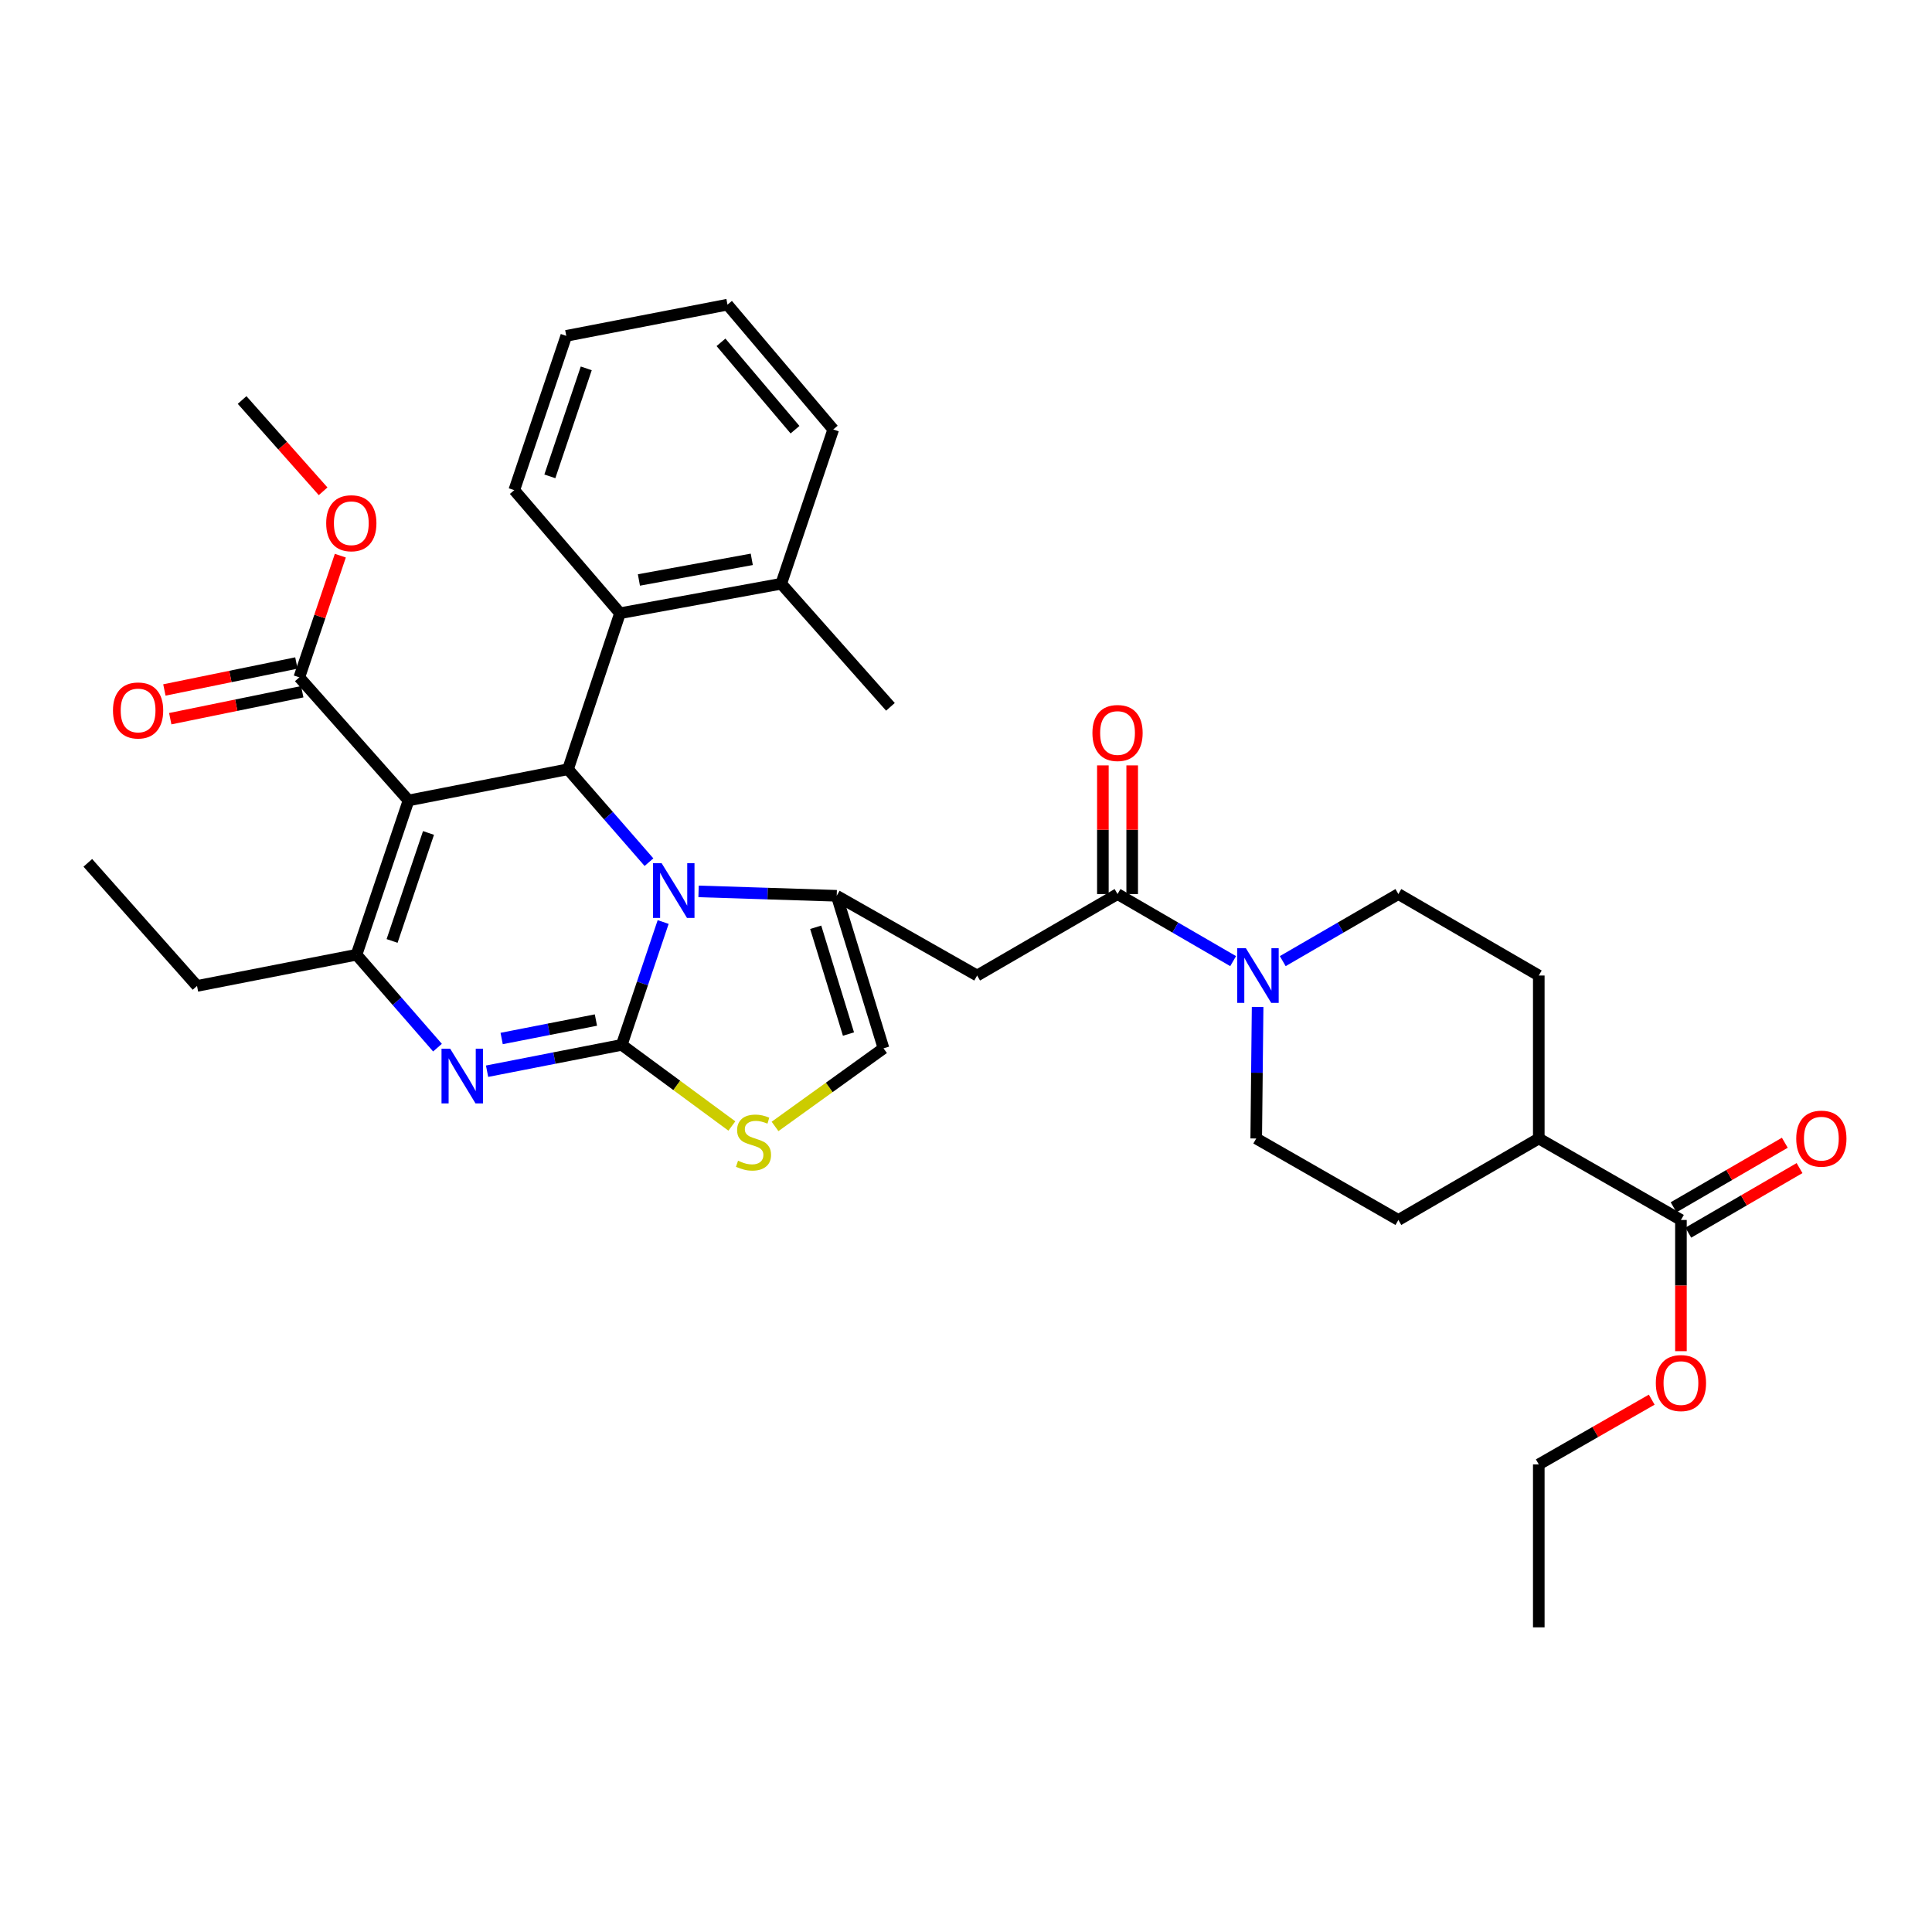 <?xml version='1.0' encoding='iso-8859-1'?>
<svg version='1.1' baseProfile='full'
              xmlns='http://www.w3.org/2000/svg'
                      xmlns:rdkit='http://www.rdkit.org/xml'
                      xmlns:xlink='http://www.w3.org/1999/xlink'
                  xml:space='preserve'
width='1000px' height='1000px' viewBox='0 0 1000 1000'>
<!-- END OF HEADER -->
<rect style='opacity:1.0;fill:#FFFFFF;stroke:none' width='1000' height='1000' x='0' y='0'> </rect>
<path class='bond-0' d='M 873.86,638.015 L 902.648,621.311' style='fill:none;fill-rule:evenodd;stroke:#000000;stroke-width:6px;stroke-linecap:butt;stroke-linejoin:miter;stroke-opacity:1' />
<path class='bond-0' d='M 902.648,621.311 L 931.436,604.606' style='fill:none;fill-rule:evenodd;stroke:#FF0000;stroke-width:6px;stroke-linecap:butt;stroke-linejoin:miter;stroke-opacity:1' />
<path class='bond-0' d='M 866.245,624.892 L 895.033,608.188' style='fill:none;fill-rule:evenodd;stroke:#000000;stroke-width:6px;stroke-linecap:butt;stroke-linejoin:miter;stroke-opacity:1' />
<path class='bond-0' d='M 895.033,608.188 L 923.821,591.483' style='fill:none;fill-rule:evenodd;stroke:#FF0000;stroke-width:6px;stroke-linecap:butt;stroke-linejoin:miter;stroke-opacity:1' />
<path class='bond-1' d='M 870.052,631.454 L 796.474,589.282' style='fill:none;fill-rule:evenodd;stroke:#000000;stroke-width:6px;stroke-linecap:butt;stroke-linejoin:miter;stroke-opacity:1' />
<path class='bond-2' d='M 870.052,631.454 L 870.052,665.411' style='fill:none;fill-rule:evenodd;stroke:#000000;stroke-width:6px;stroke-linecap:butt;stroke-linejoin:miter;stroke-opacity:1' />
<path class='bond-2' d='M 870.052,665.411 L 870.052,699.368' style='fill:none;fill-rule:evenodd;stroke:#FF0000;stroke-width:6px;stroke-linecap:butt;stroke-linejoin:miter;stroke-opacity:1' />
<path class='bond-3' d='M 578.435,462.76 L 608.353,480.12' style='fill:none;fill-rule:evenodd;stroke:#000000;stroke-width:6px;stroke-linecap:butt;stroke-linejoin:miter;stroke-opacity:1' />
<path class='bond-3' d='M 608.353,480.12 L 638.271,497.48' style='fill:none;fill-rule:evenodd;stroke:#0000FF;stroke-width:6px;stroke-linecap:butt;stroke-linejoin:miter;stroke-opacity:1' />
<path class='bond-4' d='M 586.021,462.76 L 586.021,429.462' style='fill:none;fill-rule:evenodd;stroke:#000000;stroke-width:6px;stroke-linecap:butt;stroke-linejoin:miter;stroke-opacity:1' />
<path class='bond-4' d='M 586.021,429.462 L 586.021,396.165' style='fill:none;fill-rule:evenodd;stroke:#FF0000;stroke-width:6px;stroke-linecap:butt;stroke-linejoin:miter;stroke-opacity:1' />
<path class='bond-4' d='M 570.848,462.76 L 570.848,429.462' style='fill:none;fill-rule:evenodd;stroke:#000000;stroke-width:6px;stroke-linecap:butt;stroke-linejoin:miter;stroke-opacity:1' />
<path class='bond-4' d='M 570.848,429.462 L 570.848,396.165' style='fill:none;fill-rule:evenodd;stroke:#FF0000;stroke-width:6px;stroke-linecap:butt;stroke-linejoin:miter;stroke-opacity:1' />
<path class='bond-5' d='M 578.435,462.76 L 505.758,504.931' style='fill:none;fill-rule:evenodd;stroke:#000000;stroke-width:6px;stroke-linecap:butt;stroke-linejoin:miter;stroke-opacity:1' />
<path class='bond-6' d='M 650.939,521.2 L 650.579,555.241' style='fill:none;fill-rule:evenodd;stroke:#0000FF;stroke-width:6px;stroke-linecap:butt;stroke-linejoin:miter;stroke-opacity:1' />
<path class='bond-6' d='M 650.579,555.241 L 650.218,589.282' style='fill:none;fill-rule:evenodd;stroke:#000000;stroke-width:6px;stroke-linecap:butt;stroke-linejoin:miter;stroke-opacity:1' />
<path class='bond-7' d='M 663.952,497.481 L 693.875,480.12' style='fill:none;fill-rule:evenodd;stroke:#0000FF;stroke-width:6px;stroke-linecap:butt;stroke-linejoin:miter;stroke-opacity:1' />
<path class='bond-7' d='M 693.875,480.12 L 723.797,462.76' style='fill:none;fill-rule:evenodd;stroke:#000000;stroke-width:6px;stroke-linecap:butt;stroke-linejoin:miter;stroke-opacity:1' />
<path class='bond-8' d='M 252.111,554.46 L 286.963,547.642' style='fill:none;fill-rule:evenodd;stroke:#0000FF;stroke-width:6px;stroke-linecap:butt;stroke-linejoin:miter;stroke-opacity:1' />
<path class='bond-8' d='M 286.963,547.642 L 321.815,540.823' style='fill:none;fill-rule:evenodd;stroke:#000000;stroke-width:6px;stroke-linecap:butt;stroke-linejoin:miter;stroke-opacity:1' />
<path class='bond-8' d='M 259.653,537.525 L 284.05,532.751' style='fill:none;fill-rule:evenodd;stroke:#0000FF;stroke-width:6px;stroke-linecap:butt;stroke-linejoin:miter;stroke-opacity:1' />
<path class='bond-8' d='M 284.05,532.751 L 308.446,527.978' style='fill:none;fill-rule:evenodd;stroke:#000000;stroke-width:6px;stroke-linecap:butt;stroke-linejoin:miter;stroke-opacity:1' />
<path class='bond-9' d='M 226.445,542.261 L 205.487,518.214' style='fill:none;fill-rule:evenodd;stroke:#0000FF;stroke-width:6px;stroke-linecap:butt;stroke-linejoin:miter;stroke-opacity:1' />
<path class='bond-9' d='M 205.487,518.214 L 184.528,494.167' style='fill:none;fill-rule:evenodd;stroke:#000000;stroke-width:6px;stroke-linecap:butt;stroke-linejoin:miter;stroke-opacity:1' />
<path class='bond-10' d='M 293.999,398.158 L 314.953,422.207' style='fill:none;fill-rule:evenodd;stroke:#000000;stroke-width:6px;stroke-linecap:butt;stroke-linejoin:miter;stroke-opacity:1' />
<path class='bond-10' d='M 314.953,422.207 L 335.907,446.256' style='fill:none;fill-rule:evenodd;stroke:#0000FF;stroke-width:6px;stroke-linecap:butt;stroke-linejoin:miter;stroke-opacity:1' />
<path class='bond-11' d='M 293.999,398.158 L 211.451,414.308' style='fill:none;fill-rule:evenodd;stroke:#000000;stroke-width:6px;stroke-linecap:butt;stroke-linejoin:miter;stroke-opacity:1' />
<path class='bond-12' d='M 293.999,398.158 L 320.913,317.406' style='fill:none;fill-rule:evenodd;stroke:#000000;stroke-width:6px;stroke-linecap:butt;stroke-linejoin:miter;stroke-opacity:1' />
<path class='bond-13' d='M 211.451,414.308 L 154.925,350.6' style='fill:none;fill-rule:evenodd;stroke:#000000;stroke-width:6px;stroke-linecap:butt;stroke-linejoin:miter;stroke-opacity:1' />
<path class='bond-14' d='M 211.451,414.308 L 184.528,494.167' style='fill:none;fill-rule:evenodd;stroke:#000000;stroke-width:6px;stroke-linecap:butt;stroke-linejoin:miter;stroke-opacity:1' />
<path class='bond-14' d='M 221.79,431.134 L 202.944,487.035' style='fill:none;fill-rule:evenodd;stroke:#000000;stroke-width:6px;stroke-linecap:butt;stroke-linejoin:miter;stroke-opacity:1' />
<path class='bond-15' d='M 184.528,494.167 L 101.981,510.317' style='fill:none;fill-rule:evenodd;stroke:#000000;stroke-width:6px;stroke-linecap:butt;stroke-linejoin:miter;stroke-opacity:1' />
<path class='bond-16' d='M 343.247,477.239 L 332.531,509.031' style='fill:none;fill-rule:evenodd;stroke:#0000FF;stroke-width:6px;stroke-linecap:butt;stroke-linejoin:miter;stroke-opacity:1' />
<path class='bond-16' d='M 332.531,509.031 L 321.815,540.823' style='fill:none;fill-rule:evenodd;stroke:#000000;stroke-width:6px;stroke-linecap:butt;stroke-linejoin:miter;stroke-opacity:1' />
<path class='bond-17' d='M 361.58,461.382 L 397.33,462.522' style='fill:none;fill-rule:evenodd;stroke:#0000FF;stroke-width:6px;stroke-linecap:butt;stroke-linejoin:miter;stroke-opacity:1' />
<path class='bond-17' d='M 397.33,462.522 L 433.081,463.662' style='fill:none;fill-rule:evenodd;stroke:#000000;stroke-width:6px;stroke-linecap:butt;stroke-linejoin:miter;stroke-opacity:1' />
<path class='bond-18' d='M 321.815,540.823 L 350.313,561.821' style='fill:none;fill-rule:evenodd;stroke:#000000;stroke-width:6px;stroke-linecap:butt;stroke-linejoin:miter;stroke-opacity:1' />
<path class='bond-18' d='M 350.313,561.821 L 378.81,582.819' style='fill:none;fill-rule:evenodd;stroke:#CCCC00;stroke-width:6px;stroke-linecap:butt;stroke-linejoin:miter;stroke-opacity:1' />
<path class='bond-19' d='M 401.161,583.04 L 429.234,562.829' style='fill:none;fill-rule:evenodd;stroke:#CCCC00;stroke-width:6px;stroke-linecap:butt;stroke-linejoin:miter;stroke-opacity:1' />
<path class='bond-19' d='M 429.234,562.829 L 457.307,542.618' style='fill:none;fill-rule:evenodd;stroke:#000000;stroke-width:6px;stroke-linecap:butt;stroke-linejoin:miter;stroke-opacity:1' />
<path class='bond-20' d='M 457.307,542.618 L 433.081,463.662' style='fill:none;fill-rule:evenodd;stroke:#000000;stroke-width:6px;stroke-linecap:butt;stroke-linejoin:miter;stroke-opacity:1' />
<path class='bond-20' d='M 439.168,535.225 L 422.21,479.956' style='fill:none;fill-rule:evenodd;stroke:#000000;stroke-width:6px;stroke-linecap:butt;stroke-linejoin:miter;stroke-opacity:1' />
<path class='bond-21' d='M 433.081,463.662 L 505.758,504.931' style='fill:none;fill-rule:evenodd;stroke:#000000;stroke-width:6px;stroke-linecap:butt;stroke-linejoin:miter;stroke-opacity:1' />
<path class='bond-22' d='M 320.913,317.406 L 404.363,302.149' style='fill:none;fill-rule:evenodd;stroke:#000000;stroke-width:6px;stroke-linecap:butt;stroke-linejoin:miter;stroke-opacity:1' />
<path class='bond-22' d='M 330.702,300.192 L 389.117,289.512' style='fill:none;fill-rule:evenodd;stroke:#000000;stroke-width:6px;stroke-linecap:butt;stroke-linejoin:miter;stroke-opacity:1' />
<path class='bond-23' d='M 320.913,317.406 L 266.182,253.698' style='fill:none;fill-rule:evenodd;stroke:#000000;stroke-width:6px;stroke-linecap:butt;stroke-linejoin:miter;stroke-opacity:1' />
<path class='bond-24' d='M 154.925,350.6 L 165.54,319.104' style='fill:none;fill-rule:evenodd;stroke:#000000;stroke-width:6px;stroke-linecap:butt;stroke-linejoin:miter;stroke-opacity:1' />
<path class='bond-24' d='M 165.54,319.104 L 176.155,287.609' style='fill:none;fill-rule:evenodd;stroke:#FF0000;stroke-width:6px;stroke-linecap:butt;stroke-linejoin:miter;stroke-opacity:1' />
<path class='bond-25' d='M 153.406,343.168 L 119.246,350.148' style='fill:none;fill-rule:evenodd;stroke:#000000;stroke-width:6px;stroke-linecap:butt;stroke-linejoin:miter;stroke-opacity:1' />
<path class='bond-25' d='M 119.246,350.148 L 85.086,357.128' style='fill:none;fill-rule:evenodd;stroke:#FF0000;stroke-width:6px;stroke-linecap:butt;stroke-linejoin:miter;stroke-opacity:1' />
<path class='bond-25' d='M 156.444,358.033 L 122.284,365.013' style='fill:none;fill-rule:evenodd;stroke:#000000;stroke-width:6px;stroke-linecap:butt;stroke-linejoin:miter;stroke-opacity:1' />
<path class='bond-25' d='M 122.284,365.013 L 88.124,371.994' style='fill:none;fill-rule:evenodd;stroke:#FF0000;stroke-width:6px;stroke-linecap:butt;stroke-linejoin:miter;stroke-opacity:1' />
<path class='bond-26' d='M 167.243,254.293 L 146.278,230.667' style='fill:none;fill-rule:evenodd;stroke:#FF0000;stroke-width:6px;stroke-linecap:butt;stroke-linejoin:miter;stroke-opacity:1' />
<path class='bond-26' d='M 146.278,230.667 L 125.313,207.042' style='fill:none;fill-rule:evenodd;stroke:#000000;stroke-width:6px;stroke-linecap:butt;stroke-linejoin:miter;stroke-opacity:1' />
<path class='bond-27' d='M 404.363,302.149 L 460.889,365.857' style='fill:none;fill-rule:evenodd;stroke:#000000;stroke-width:6px;stroke-linecap:butt;stroke-linejoin:miter;stroke-opacity:1' />
<path class='bond-28' d='M 404.363,302.149 L 431.286,222.291' style='fill:none;fill-rule:evenodd;stroke:#000000;stroke-width:6px;stroke-linecap:butt;stroke-linejoin:miter;stroke-opacity:1' />
<path class='bond-29' d='M 266.182,253.698 L 293.105,173.839' style='fill:none;fill-rule:evenodd;stroke:#000000;stroke-width:6px;stroke-linecap:butt;stroke-linejoin:miter;stroke-opacity:1' />
<path class='bond-29' d='M 284.598,246.566 L 303.444,190.665' style='fill:none;fill-rule:evenodd;stroke:#000000;stroke-width:6px;stroke-linecap:butt;stroke-linejoin:miter;stroke-opacity:1' />
<path class='bond-30' d='M 101.981,510.317 L 45.455,446.609' style='fill:none;fill-rule:evenodd;stroke:#000000;stroke-width:6px;stroke-linecap:butt;stroke-linejoin:miter;stroke-opacity:1' />
<path class='bond-31' d='M 431.286,222.291 L 376.546,157.689' style='fill:none;fill-rule:evenodd;stroke:#000000;stroke-width:6px;stroke-linecap:butt;stroke-linejoin:miter;stroke-opacity:1' />
<path class='bond-31' d='M 411.499,222.409 L 373.181,177.188' style='fill:none;fill-rule:evenodd;stroke:#000000;stroke-width:6px;stroke-linecap:butt;stroke-linejoin:miter;stroke-opacity:1' />
<path class='bond-32' d='M 293.105,173.839 L 376.546,157.689' style='fill:none;fill-rule:evenodd;stroke:#000000;stroke-width:6px;stroke-linecap:butt;stroke-linejoin:miter;stroke-opacity:1' />
<path class='bond-33' d='M 796.474,589.282 L 796.474,504.931' style='fill:none;fill-rule:evenodd;stroke:#000000;stroke-width:6px;stroke-linecap:butt;stroke-linejoin:miter;stroke-opacity:1' />
<path class='bond-34' d='M 796.474,589.282 L 723.797,631.454' style='fill:none;fill-rule:evenodd;stroke:#000000;stroke-width:6px;stroke-linecap:butt;stroke-linejoin:miter;stroke-opacity:1' />
<path class='bond-35' d='M 854.932,724.463 L 825.703,741.215' style='fill:none;fill-rule:evenodd;stroke:#FF0000;stroke-width:6px;stroke-linecap:butt;stroke-linejoin:miter;stroke-opacity:1' />
<path class='bond-35' d='M 825.703,741.215 L 796.474,757.968' style='fill:none;fill-rule:evenodd;stroke:#000000;stroke-width:6px;stroke-linecap:butt;stroke-linejoin:miter;stroke-opacity:1' />
<path class='bond-36' d='M 723.797,462.76 L 796.474,504.931' style='fill:none;fill-rule:evenodd;stroke:#000000;stroke-width:6px;stroke-linecap:butt;stroke-linejoin:miter;stroke-opacity:1' />
<path class='bond-37' d='M 650.218,589.282 L 723.797,631.454' style='fill:none;fill-rule:evenodd;stroke:#000000;stroke-width:6px;stroke-linecap:butt;stroke-linejoin:miter;stroke-opacity:1' />
<path class='bond-38' d='M 796.474,757.968 L 796.474,842.311' style='fill:none;fill-rule:evenodd;stroke:#000000;stroke-width:6px;stroke-linecap:butt;stroke-linejoin:miter;stroke-opacity:1' />
<path  class='atom-2' d='M 644.852 490.771
L 654.132 505.771
Q 655.052 507.251, 656.532 509.931
Q 658.012 512.611, 658.092 512.771
L 658.092 490.771
L 661.852 490.771
L 661.852 519.091
L 657.972 519.091
L 648.012 502.691
Q 646.852 500.771, 645.612 498.571
Q 644.412 496.371, 644.052 495.691
L 644.052 519.091
L 640.372 519.091
L 640.372 490.771
L 644.852 490.771
' fill='#0000FF'/>
<path  class='atom-3' d='M 565.435 379.399
Q 565.435 372.599, 568.795 368.799
Q 572.155 364.999, 578.435 364.999
Q 584.715 364.999, 588.075 368.799
Q 591.435 372.599, 591.435 379.399
Q 591.435 386.279, 588.035 390.199
Q 584.635 394.079, 578.435 394.079
Q 572.195 394.079, 568.795 390.199
Q 565.435 386.319, 565.435 379.399
M 578.435 390.879
Q 582.755 390.879, 585.075 387.999
Q 587.435 385.079, 587.435 379.399
Q 587.435 373.839, 585.075 371.039
Q 582.755 368.199, 578.435 368.199
Q 574.115 368.199, 571.755 370.999
Q 569.435 373.799, 569.435 379.399
Q 569.435 385.119, 571.755 387.999
Q 574.115 390.879, 578.435 390.879
' fill='#FF0000'/>
<path  class='atom-4' d='M 929.729 589.362
Q 929.729 582.562, 933.089 578.762
Q 936.449 574.962, 942.729 574.962
Q 949.009 574.962, 952.369 578.762
Q 955.729 582.562, 955.729 589.362
Q 955.729 596.242, 952.329 600.162
Q 948.929 604.042, 942.729 604.042
Q 936.489 604.042, 933.089 600.162
Q 929.729 596.282, 929.729 589.362
M 942.729 600.842
Q 947.049 600.842, 949.369 597.962
Q 951.729 595.042, 951.729 589.362
Q 951.729 583.802, 949.369 581.002
Q 947.049 578.162, 942.729 578.162
Q 938.409 578.162, 936.049 580.962
Q 933.729 583.762, 933.729 589.362
Q 933.729 595.082, 936.049 597.962
Q 938.409 600.842, 942.729 600.842
' fill='#FF0000'/>
<path  class='atom-5' d='M 233.008 542.813
L 242.288 557.813
Q 243.208 559.293, 244.688 561.973
Q 246.168 564.653, 246.248 564.813
L 246.248 542.813
L 250.008 542.813
L 250.008 571.133
L 246.128 571.133
L 236.168 554.733
Q 235.008 552.813, 233.768 550.613
Q 232.568 548.413, 232.208 547.733
L 232.208 571.133
L 228.528 571.133
L 228.528 542.813
L 233.008 542.813
' fill='#0000FF'/>
<path  class='atom-9' d='M 342.47 446.813
L 351.75 461.813
Q 352.67 463.293, 354.15 465.973
Q 355.63 468.653, 355.71 468.813
L 355.71 446.813
L 359.47 446.813
L 359.47 475.133
L 355.59 475.133
L 345.63 458.733
Q 344.47 456.813, 343.23 454.613
Q 342.03 452.413, 341.67 451.733
L 341.67 475.133
L 337.99 475.133
L 337.99 446.813
L 342.47 446.813
' fill='#0000FF'/>
<path  class='atom-11' d='M 382.008 600.789
Q 382.328 600.909, 383.648 601.469
Q 384.968 602.029, 386.408 602.389
Q 387.888 602.709, 389.328 602.709
Q 392.008 602.709, 393.568 601.429
Q 395.128 600.109, 395.128 597.829
Q 395.128 596.269, 394.328 595.309
Q 393.568 594.349, 392.368 593.829
Q 391.168 593.309, 389.168 592.709
Q 386.648 591.949, 385.128 591.229
Q 383.648 590.509, 382.568 588.989
Q 381.528 587.469, 381.528 584.909
Q 381.528 581.349, 383.928 579.149
Q 386.368 576.949, 391.168 576.949
Q 394.448 576.949, 398.168 578.509
L 397.248 581.589
Q 393.848 580.189, 391.288 580.189
Q 388.528 580.189, 387.008 581.349
Q 385.488 582.469, 385.528 584.429
Q 385.528 585.949, 386.288 586.869
Q 387.088 587.789, 388.208 588.309
Q 389.368 588.829, 391.288 589.429
Q 393.848 590.229, 395.368 591.029
Q 396.888 591.829, 397.968 593.469
Q 399.088 595.069, 399.088 597.829
Q 399.088 601.749, 396.448 603.869
Q 393.848 605.949, 389.488 605.949
Q 386.968 605.949, 385.048 605.389
Q 383.168 604.869, 380.928 603.949
L 382.008 600.789
' fill='#CCCC00'/>
<path  class='atom-17' d='M 168.839 270.822
Q 168.839 264.022, 172.199 260.222
Q 175.559 256.422, 181.839 256.422
Q 188.119 256.422, 191.479 260.222
Q 194.839 264.022, 194.839 270.822
Q 194.839 277.702, 191.439 281.622
Q 188.039 285.502, 181.839 285.502
Q 175.599 285.502, 172.199 281.622
Q 168.839 277.742, 168.839 270.822
M 181.839 282.302
Q 186.159 282.302, 188.479 279.422
Q 190.839 276.502, 190.839 270.822
Q 190.839 265.262, 188.479 262.462
Q 186.159 259.622, 181.839 259.622
Q 177.519 259.622, 175.159 262.422
Q 172.839 265.222, 172.839 270.822
Q 172.839 276.542, 175.159 279.422
Q 177.519 282.302, 181.839 282.302
' fill='#FF0000'/>
<path  class='atom-18' d='M 58.476 367.733
Q 58.476 360.933, 61.836 357.133
Q 65.196 353.333, 71.476 353.333
Q 77.756 353.333, 81.116 357.133
Q 84.476 360.933, 84.476 367.733
Q 84.476 374.613, 81.076 378.533
Q 77.676 382.413, 71.476 382.413
Q 65.236 382.413, 61.836 378.533
Q 58.476 374.653, 58.476 367.733
M 71.476 379.213
Q 75.796 379.213, 78.116 376.333
Q 80.476 373.413, 80.476 367.733
Q 80.476 362.173, 78.116 359.373
Q 75.796 356.533, 71.476 356.533
Q 67.156 356.533, 64.796 359.333
Q 62.476 362.133, 62.476 367.733
Q 62.476 373.453, 64.796 376.333
Q 67.156 379.213, 71.476 379.213
' fill='#FF0000'/>
<path  class='atom-29' d='M 857.052 715.877
Q 857.052 709.077, 860.412 705.277
Q 863.772 701.477, 870.052 701.477
Q 876.332 701.477, 879.692 705.277
Q 883.052 709.077, 883.052 715.877
Q 883.052 722.757, 879.652 726.677
Q 876.252 730.557, 870.052 730.557
Q 863.812 730.557, 860.412 726.677
Q 857.052 722.797, 857.052 715.877
M 870.052 727.357
Q 874.372 727.357, 876.692 724.477
Q 879.052 721.557, 879.052 715.877
Q 879.052 710.317, 876.692 707.517
Q 874.372 704.677, 870.052 704.677
Q 865.732 704.677, 863.372 707.477
Q 861.052 710.277, 861.052 715.877
Q 861.052 721.597, 863.372 724.477
Q 865.732 727.357, 870.052 727.357
' fill='#FF0000'/>
</svg>
